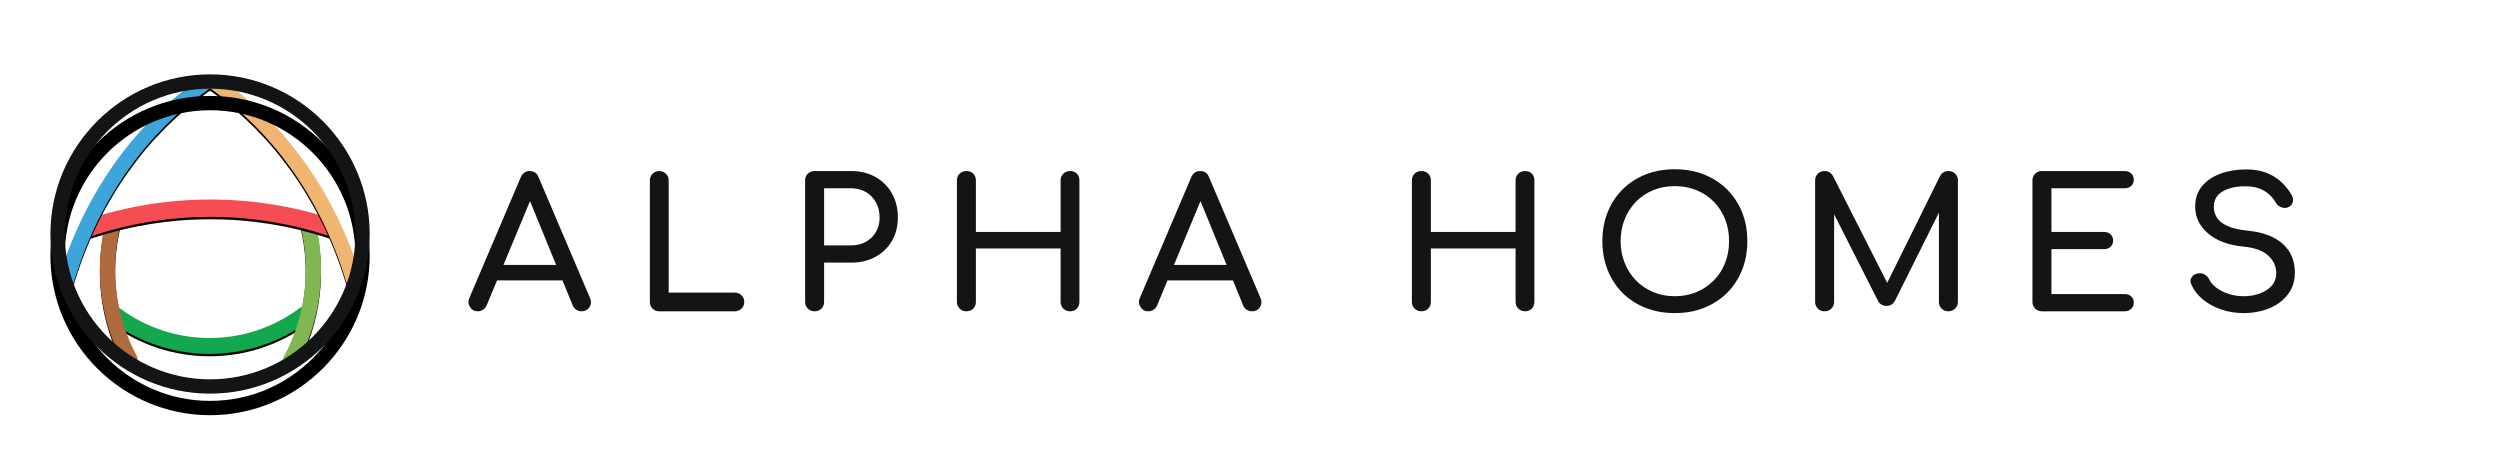 <?xml version="1.0" encoding="UTF-8"?>
<svg width="1044px" height="192px" viewBox="0 0 1044 192" version="1.1" xmlns="http://www.w3.org/2000/svg" xmlns:xlink="http://www.w3.org/1999/xlink">
    <!-- Generator: Sketch 55.1 (78136) - https://sketchapp.com -->
    <title>nobg-long-dark</title>
    <desc>Created with Sketch.</desc>
    <defs>
        <path d="M103.897,101.46 C79.23,119.954 45.32,119.954 20.653,101.46 C19.204,100.37 18.818,98.482 19.749,97.379 L20.6,96.355 C21.544,95.238 23.339,95.185 24.642,96.156 C46.943,112.881 77.621,112.881 99.921,96.156 C101.225,95.185 103.02,95.238 103.964,96.355 L104.815,97.379 C105.732,98.496 105.36,100.37 103.897,101.46" id="path-1"></path>
        <filter x="-2.3%" y="-5.0%" width="104.6%" height="120.1%" filterUnits="objectBoundingBox" id="filter-2">
            <feOffset dx="0" dy="1" in="SourceAlpha" result="shadowOffsetOuter1"></feOffset>
            <feGaussianBlur stdDeviation="0.5" in="shadowOffsetOuter1" result="shadowBlurOuter1"></feGaussianBlur>
            <feColorMatrix values="0 0 0 0 0.075   0 0 0 0 0.078   0 0 0 0 0.082  0 0 0 1 0" type="matrix" in="shadowBlurOuter1"></feColorMatrix>
        </filter>
        <path d="M95.084,119.782 L95.084,119.782 C93.502,119 92.678,117.529 93.249,116.509 C102.023,100.396 104.948,80.639 100.069,61.028 C99.763,59.769 100.84,58.271 102.515,57.702 L102.515,57.702 C104.19,57.132 105.878,57.794 106.091,58.775 C111.528,79.857 108.603,101.23 99.245,118.814 C98.5,120.312 96.679,120.55 95.084,119.782" id="path-3"></path>
        <filter x="-12.7%" y="-1.6%" width="125.4%" height="106.4%" filterUnits="objectBoundingBox" id="filter-4">
            <feOffset dx="0" dy="1" in="SourceAlpha" result="shadowOffsetOuter1"></feOffset>
            <feGaussianBlur stdDeviation="0.5" in="shadowOffsetOuter1" result="shadowBlurOuter1"></feGaussianBlur>
            <feColorMatrix values="0 0 0 0 0.075   0 0 0 0 0.078   0 0 0 0 0.082  0 0 0 1 0" type="matrix" in="shadowBlurOuter1"></feColorMatrix>
        </filter>
        <path d="M30.26,119.773 L30.167,119.773 C31.749,118.992 32.572,117.523 32.014,116.491 C23.231,100.388 20.308,80.619 25.184,61.023 C25.49,59.765 24.414,58.27 22.739,57.701 C21.052,57.132 19.364,57.794 19.165,58.773 C13.73,79.852 16.654,101.222 26.008,118.807 C26.766,120.302 28.586,120.554 30.181,119.786" id="path-5"></path>
        <filter x="-12.7%" y="-1.6%" width="125.4%" height="106.4%" filterUnits="objectBoundingBox" id="filter-6">
            <feOffset dx="0" dy="1" in="SourceAlpha" result="shadowOffsetOuter1"></feOffset>
            <feGaussianBlur stdDeviation="0.5" in="shadowOffsetOuter1" result="shadowBlurOuter1"></feGaussianBlur>
            <feColorMatrix values="0 0 0 0 0.075   0 0 0 0 0.078   0 0 0 0 0.082  0 0 0 1 0" type="matrix" in="shadowBlurOuter1"></feColorMatrix>
        </filter>
        <path d="M111.844,66.001 C79.885,55.464 45.332,55.464 13.373,66.001 C11.418,66.647 9.275,65.685 8.597,63.815 C7.918,61.944 9.023,59.811 11.085,59.139 C44.547,48.115 80.71,48.115 114.172,59.139 C116.234,59.824 117.339,61.944 116.66,63.815 C115.968,65.685 113.826,66.647 111.884,66.001" id="path-7"></path>
        <filter x="-1.8%" y="-6.5%" width="103.7%" height="126.1%" filterUnits="objectBoundingBox" id="filter-8">
            <feOffset dx="0" dy="1" in="SourceAlpha" result="shadowOffsetOuter1"></feOffset>
            <feGaussianBlur stdDeviation="0.5" in="shadowOffsetOuter1" result="shadowBlurOuter1"></feGaussianBlur>
            <feColorMatrix values="0 0 0 0 0.075   0 0 0 0 0.078   0 0 0 0 0.082  0 0 0 1 0" type="matrix" in="shadowBlurOuter1"></feColorMatrix>
        </filter>
        <path d="M62.5,4.643 L62.5,1.167 L63.008,1.167 C63.54,0.407 64.39,2.06720636e-06 65.253,7.92262771e-12 L65.253,0 C65.792,-1.29100397e-06 66.336,0.159 66.812,0.49 C91.483,17.32 113.122,44.893 124.693,80.754 C125.305,82.664 124.56,85.276 123.057,86.483 C121.541,87.677 119.852,87.067 119.28,85.17 C108.587,49.601 87.719,22.148 63.713,5.305 C63.54,5.172 63.381,5.026 63.234,4.867 C63.016,4.734 62.764,4.656 62.5,4.643 Z" id="path-9"></path>
        <filter x="-3.2%" y="-1.1%" width="106.4%" height="104.6%" filterUnits="objectBoundingBox" id="filter-10">
            <feOffset dx="0" dy="1" in="SourceAlpha" result="shadowOffsetOuter1"></feOffset>
            <feGaussianBlur stdDeviation="0.5" in="shadowOffsetOuter1" result="shadowBlurOuter1"></feGaussianBlur>
            <feColorMatrix values="0 0 0 0 0.075   0 0 0 0 0.078   0 0 0 0 0.082  0 0 0 1 0" type="matrix" in="shadowBlurOuter1"></feColorMatrix>
        </filter>
        <path d="M62.5,4.643 C62.474,4.642 62.449,4.641 62.423,4.641 C62.197,4.641 61.984,4.681 61.785,4.774 C61.612,4.973 61.425,5.159 61.213,5.305 C37.206,22.148 16.339,49.601 5.646,85.17 C5.074,87.067 3.385,87.703 1.869,86.483 C0.353,85.263 -0.405,82.664 0.22,80.754 C11.804,44.879 33.429,17.333 58.101,0.49 C59.337,-0.358 61.04,-0.053 61.904,1.167 L62.5,1.167 L62.5,4.643 Z" id="path-11"></path>
        <filter x="-3.2%" y="-1.1%" width="106.4%" height="104.6%" filterUnits="objectBoundingBox" id="filter-12">
            <feOffset dx="0" dy="1" in="SourceAlpha" result="shadowOffsetOuter1"></feOffset>
            <feGaussianBlur stdDeviation="0.5" in="shadowOffsetOuter1" result="shadowBlurOuter1"></feGaussianBlur>
            <feColorMatrix values="0 0 0 0 0.075   0 0 0 0 0.078   0 0 0 0 0.082  0 0 0 1 0" type="matrix" in="shadowBlurOuter1"></feColorMatrix>
        </filter>
        <path d="M66.671,133.329 C29.891,133.329 0,103.425 0,66.658 C0,29.891 29.891,0 66.671,0 C103.451,0 133.329,29.904 133.329,66.671 C133.329,103.438 103.425,133.329 66.671,133.329 M66.671,5.983 C33.209,5.983 5.997,33.209 5.997,66.671 C5.997,100.133 33.209,127.358 66.684,127.358 C100.16,127.358 127.358,100.133 127.358,66.671 C127.358,33.209 100.133,5.983 66.671,5.983" id="path-13"></path>
        <filter x="-11.3%" y="-6.8%" width="122.5%" height="122.5%" filterUnits="objectBoundingBox" id="filter-14">
            <feOffset dx="0" dy="6" in="SourceAlpha" result="shadowOffsetOuter1"></feOffset>
            <feGaussianBlur stdDeviation="4" in="shadowOffsetOuter1" result="shadowBlurOuter1"></feGaussianBlur>
            <feColorMatrix values="0 0 0 0 0   0 0 0 0 0   0 0 0 0 0  0 0 0 0.307 0" type="matrix" in="shadowBlurOuter1" result="shadowMatrixOuter1"></feColorMatrix>
            <feOffset dx="0" dy="1" in="SourceAlpha" result="shadowOffsetOuter2"></feOffset>
            <feGaussianBlur stdDeviation="1.5" in="shadowOffsetOuter2" result="shadowBlurOuter2"></feGaussianBlur>
            <feColorMatrix values="0 0 0 0 0   0 0 0 0 0   0 0 0 0 0  0 0 0 0.148 0" type="matrix" in="shadowBlurOuter2" result="shadowMatrixOuter2"></feColorMatrix>
            <feOffset dx="0" dy="2" in="SourceAlpha" result="shadowOffsetOuter3"></feOffset>
            <feGaussianBlur stdDeviation="0.5" in="shadowOffsetOuter3" result="shadowBlurOuter3"></feGaussianBlur>
            <feColorMatrix values="0 0 0 0 0   0 0 0 0 0   0 0 0 0 0  0 0 0 0.417 0" type="matrix" in="shadowBlurOuter3" result="shadowMatrixOuter3"></feColorMatrix>
            <feMerge>
                <feMergeNode in="shadowMatrixOuter1"></feMergeNode>
                <feMergeNode in="shadowMatrixOuter2"></feMergeNode>
                <feMergeNode in="shadowMatrixOuter3"></feMergeNode>
            </feMerge>
        </filter>
    </defs>
    <g id="nobg-long-dark" stroke="none" stroke-width="1" fill="none" fill-rule="evenodd">
        <g id="logo-full-dark" transform="translate(11, 21)">
            <g id="text-dark" transform="translate(177, 43)" fill="#141414" fill-rule="nonzero">
                <path d="M33.335,19.987 L15.198,63.6 C14.842,64.4 14.321,65 13.635,65.4 C12.949,65.8 12.25,66 11.538,66 C10.115,66 9.022,65.4 8.26,64.2 C7.497,63 7.421,61.725 8.031,60.375 L29.455,10.05 C30.218,8.3 31.463,7.425 33.191,7.425 C35.021,7.425 36.267,8.3 36.927,10.05 L58.428,60.525 C58.987,61.925 58.898,63.187 58.161,64.312 C57.424,65.438 56.319,66 54.845,66 C54.082,66 53.358,65.788 52.672,65.362 C51.985,64.937 51.49,64.35 51.185,63.6 L33.335,19.987 Z M15.579,53.1 L18.629,46.65 L48.516,46.65 L51.566,53.1 L15.579,53.1 Z M87.274,66 C86.155,66 85.228,65.625 84.491,64.875 C83.754,64.125 83.385,63.2 83.385,62.1 L83.385,11.325 C83.385,10.225 83.766,9.3 84.529,8.55 C85.291,7.8 86.206,7.425 87.274,7.425 C88.392,7.425 89.332,7.8 90.095,8.55 C90.857,9.3 91.238,10.225 91.238,11.325 L91.238,58.2 L118.838,58.2 C119.957,58.2 120.897,58.575 121.659,59.325 C122.422,60.075 122.803,61 122.803,62.1 C122.803,63.2 122.422,64.125 121.659,64.875 C120.897,65.625 119.957,66 118.838,66 L87.274,66 Z M152.182,66 C151.064,66 150.124,65.625 149.361,64.875 C148.599,64.125 148.218,63.2 148.218,62.1 L148.218,11.325 C148.218,10.175 148.599,9.238 149.361,8.512 C150.124,7.787 151.064,7.425 152.182,7.425 L167.431,7.425 C171.243,7.425 174.623,8.25 177.571,9.9 C180.519,11.55 182.819,13.837 184.471,16.762 C186.123,19.688 186.949,23.05 186.949,26.85 C186.949,30.5 186.123,33.75 184.471,36.6 C182.819,39.45 180.519,41.675 177.571,43.275 C174.623,44.875 171.243,45.675 167.431,45.675 L156.147,45.675 L156.147,62.1 C156.147,63.2 155.778,64.125 155.041,64.875 C154.304,65.625 153.351,66 152.182,66 Z M156.147,38.475 L167.431,38.475 C169.769,38.475 171.828,37.975 173.607,36.975 C175.386,35.975 176.784,34.6 177.8,32.85 C178.817,31.1 179.325,29.1 179.325,26.85 C179.325,24.45 178.817,22.338 177.8,20.512 C176.784,18.687 175.386,17.25 173.607,16.2 C171.828,15.15 169.769,14.625 167.431,14.625 L156.147,14.625 L156.147,38.475 Z M215.566,66 C214.448,66 213.508,65.625 212.745,64.875 C211.983,64.125 211.601,63.2 211.601,62.1 L211.601,11.325 C211.601,10.175 211.983,9.238 212.745,8.512 C213.508,7.787 214.448,7.425 215.566,7.425 C216.735,7.425 217.688,7.787 218.425,8.512 C219.162,9.238 219.531,10.175 219.531,11.325 L219.531,32.85 L254.908,32.85 L254.908,11.325 C254.908,10.175 255.289,9.238 256.051,8.512 C256.814,7.787 257.754,7.425 258.873,7.425 C260.042,7.425 260.982,7.787 261.694,8.512 C262.405,9.238 262.761,10.175 262.761,11.325 L262.761,62.1 C262.761,63.2 262.405,64.125 261.694,64.875 C260.982,65.625 260.042,66 258.873,66 C257.754,66 256.814,65.625 256.051,64.875 C255.289,64.125 254.908,63.2 254.908,62.1 L254.908,39.75 L219.531,39.75 L219.531,62.1 C219.531,63.2 219.162,64.125 218.425,64.875 C217.688,65.625 216.735,66 215.566,66 Z M313.327,19.987 L295.19,63.6 C294.834,64.4 294.313,65 293.627,65.4 C292.941,65.8 292.242,66 291.53,66 C290.107,66 289.014,65.4 288.252,64.2 C287.489,63 287.413,61.725 288.023,60.375 L309.447,10.05 C310.21,8.3 311.455,7.425 313.183,7.425 C315.013,7.425 316.259,8.3 316.919,10.05 L338.42,60.525 C338.979,61.925 338.89,63.187 338.153,64.312 C337.416,65.438 336.311,66 334.837,66 C334.074,66 333.35,65.788 332.664,65.362 C331.977,64.937 331.482,64.35 331.177,63.6 L313.327,19.987 L313.327,19.987 Z M295.571,53.1 L298.621,46.65 L328.508,46.65 L331.558,53.1 L295.571,53.1 Z M405.565,66 C404.447,66 403.507,65.625 402.744,64.875 C401.982,64.125 401.601,63.2 401.601,62.1 L401.601,11.325 C401.601,10.175 401.982,9.238 402.744,8.512 C403.507,7.787 404.447,7.425 405.565,7.425 C406.734,7.425 407.687,7.787 408.424,8.512 C409.161,9.238 409.53,10.175 409.53,11.325 L409.53,32.85 L444.907,32.85 L444.907,11.325 C444.907,10.175 445.288,9.238 446.051,8.512 C446.813,7.787 447.753,7.425 448.872,7.425 C450.041,7.425 450.981,7.787 451.693,8.512 C452.404,9.238 452.76,10.175 452.76,11.325 L452.76,62.1 C452.76,63.2 452.404,64.125 451.693,64.875 C450.981,65.625 450.041,66 448.872,66 C447.753,66 446.813,65.625 446.051,64.875 C445.288,64.125 444.907,63.2 444.907,62.1 L444.907,39.75 L409.53,39.75 L409.53,62.1 C409.53,63.2 409.161,64.125 408.424,64.875 C407.687,65.625 406.734,66 405.565,66 Z M511.417,66.75 C506.944,66.75 502.852,66.013 499.142,64.537 C495.431,63.062 492.242,60.988 489.573,58.312 C486.904,55.637 484.833,52.463 483.359,48.788 C481.885,45.112 481.148,41.075 481.148,36.675 C481.148,32.275 481.885,28.25 483.359,24.6 C484.833,20.95 486.904,17.788 489.573,15.113 C492.242,12.437 495.431,10.363 499.142,8.887 C502.852,7.412 506.944,6.675 511.417,6.675 C515.89,6.675 519.969,7.412 523.654,8.887 C527.339,10.363 530.529,12.437 533.222,15.113 C535.916,17.788 538,20.95 539.474,24.6 C540.949,28.25 541.686,32.275 541.686,36.675 C541.686,41.075 540.949,45.112 539.474,48.788 C538,52.463 535.916,55.637 533.222,58.312 C530.529,60.988 527.339,63.062 523.654,64.537 C519.969,66.013 515.89,66.75 511.417,66.75 Z M511.417,59.7 C514.721,59.7 517.758,59.113 520.528,57.938 C523.298,56.762 525.7,55.138 527.733,53.062 C529.766,50.987 531.329,48.55 532.422,45.75 C533.515,42.95 534.061,39.925 534.061,36.675 C534.061,33.425 533.515,30.4 532.422,27.6 C531.329,24.8 529.766,22.363 527.733,20.288 C525.7,18.212 523.298,16.6 520.528,15.45 C517.758,14.3 514.721,13.725 511.417,13.725 C508.113,13.725 505.076,14.3 502.306,15.45 C499.535,16.6 497.147,18.212 495.139,20.288 C493.131,22.363 491.568,24.8 490.45,27.6 C489.332,30.4 488.772,33.425 488.772,36.675 C488.772,39.925 489.332,42.95 490.45,45.75 C491.568,48.55 493.131,50.987 495.139,53.062 C497.147,55.138 499.535,56.762 502.306,57.938 C505.076,59.113 508.113,59.7 511.417,59.7 Z M600.098,54.115 L622.148,9.525 C622.961,8.125 624.13,7.425 625.655,7.425 C626.773,7.425 627.714,7.787 628.476,8.512 C629.239,9.238 629.62,10.175 629.62,11.325 L629.62,62.1 C629.62,63.2 629.226,64.125 628.438,64.875 C627.65,65.625 626.723,66 625.655,66 C624.537,66 623.597,65.625 622.834,64.875 C622.072,64.125 621.69,63.2 621.69,62.1 L621.69,24.807 L603.24,61.8 C602.375,63.1 601.232,63.75 599.809,63.75 C598.131,63.75 596.911,62.975 596.149,61.425 L577.927,25.506 L577.927,62.1 C577.927,63.2 577.545,64.125 576.783,64.875 C576.021,65.625 575.08,66 573.962,66 C572.844,66 571.903,65.625 571.141,64.875 C570.379,64.125 569.997,63.2 569.997,62.1 L569.997,11.325 C569.997,10.175 570.379,9.238 571.141,8.512 C571.903,7.787 572.844,7.425 573.962,7.425 C575.487,7.425 576.656,8.125 577.469,9.525 L600.098,54.115 Z M664.717,66 C663.599,66 662.659,65.625 661.896,64.875 C661.134,64.125 660.753,63.2 660.753,62.1 L660.753,11.325 C660.753,10.175 661.134,9.238 661.896,8.512 C662.659,7.787 663.599,7.425 664.717,7.425 L699.179,7.425 C700.349,7.425 701.289,7.762 702,8.438 C702.712,9.113 703.068,10 703.068,11.1 C703.068,12.15 702.712,13 702,13.65 C701.289,14.3 700.349,14.625 699.179,14.625 L668.682,14.625 L668.682,32.85 L690.564,32.85 C691.733,32.85 692.673,33.187 693.385,33.862 C694.097,34.538 694.452,35.4 694.452,36.45 C694.452,37.5 694.097,38.362 693.385,39.038 C692.673,39.713 691.733,40.05 690.564,40.05 L668.682,40.05 L668.682,58.8 L699.179,58.8 C700.349,58.8 701.289,59.125 702,59.775 C702.712,60.425 703.068,61.275 703.068,62.325 C703.068,63.425 702.712,64.312 702,64.987 C701.289,65.663 700.349,66 699.179,66 L664.717,66 Z M748.916,66.75 C745.663,66.75 742.562,66.25 739.614,65.25 C736.666,64.25 734.099,62.85 731.913,61.05 C729.728,59.25 728.127,57.175 727.11,54.825 C726.602,53.775 726.614,52.8 727.148,51.9 C727.682,51 728.584,50.425 729.855,50.175 C730.77,49.975 731.672,50.112 732.561,50.587 C733.451,51.063 734.124,51.775 734.582,52.725 C735.192,53.975 736.196,55.125 737.594,56.175 C738.991,57.225 740.681,58.075 742.664,58.725 C744.646,59.375 746.73,59.7 748.916,59.7 C751.355,59.7 753.605,59.325 755.663,58.575 C757.722,57.825 759.386,56.738 760.657,55.312 C761.928,53.887 762.563,52.125 762.563,50.025 C762.563,47.375 761.509,45 759.399,42.9 C757.29,40.8 753.821,39.5 748.992,39 C742.689,38.4 737.733,36.575 734.124,33.525 C730.516,30.475 728.711,26.7 728.711,22.2 C728.711,18.9 729.651,16.1 731.532,13.8 C733.413,11.5 735.967,9.75 739.195,8.55 C742.422,7.35 746.018,6.75 749.983,6.75 C753.084,6.75 755.79,7.175 758.103,8.025 C760.416,8.875 762.436,10.05 764.164,11.55 C765.893,13.05 767.392,14.825 768.663,16.875 C769.374,17.975 769.667,19.012 769.54,19.988 C769.413,20.963 768.917,21.725 768.053,22.275 C767.087,22.875 766.045,23 764.927,22.65 C763.809,22.3 762.97,21.65 762.411,20.7 C761.598,19.25 760.606,18.025 759.437,17.025 C758.268,16.025 756.896,15.238 755.32,14.662 C753.744,14.087 751.889,13.8 749.754,13.8 C745.993,13.75 742.842,14.437 740.3,15.863 C737.759,17.288 736.488,19.475 736.488,22.425 C736.488,23.925 736.882,25.362 737.67,26.738 C738.458,28.113 739.906,29.3 742.016,30.3 C744.125,31.3 747.162,32 751.127,32.4 C757.175,33 761.89,34.812 765.27,37.837 C768.65,40.863 770.34,44.85 770.34,49.8 C770.34,52.65 769.743,55.125 768.548,57.225 C767.354,59.325 765.753,61.087 763.745,62.513 C761.737,63.938 759.45,65 756.883,65.7 C754.316,66.4 751.66,66.75 748.916,66.75 Z" id="ALPHAHOMES"></path>
            </g>
            <g id="emblem-dark" fill-rule="evenodd" stroke-width="1">
                <g id="ah-logo" transform="translate(10.054, 10.054)">
                    <g id="ah-logo-emblem" fill-rule="nonzero">
                        <g id="logo-core" transform="translate(4.199, 1.4)">
                            <g id="H-bottom">
                                <use fill="black" fill-opacity="1" filter="url(#filter-2)" xlink:href="#path-1"></use>
                                <use fill="#14A84E" xlink:href="#path-1"></use>
                            </g>
                            <g id="H-right">
                                <use fill="black" fill-opacity="1" filter="url(#filter-4)" xlink:href="#path-3"></use>
                                <use fill="#81B753" xlink:href="#path-3"></use>
                            </g>
                            <g id="H-left">
                                <use fill="black" fill-opacity="1" filter="url(#filter-6)" xlink:href="#path-5"></use>
                                <use fill="#AF6A3D" xlink:href="#path-5"></use>
                            </g>
                            <g id="A-cross">
                                <use fill="black" fill-opacity="1" filter="url(#filter-8)" xlink:href="#path-7"></use>
                                <use fill="#F64D54" xlink:href="#path-7"></use>
                            </g>
                            <g id="A-right">
                                <use fill="black" fill-opacity="1" filter="url(#filter-10)" xlink:href="#path-9"></use>
                                <use fill="#F0B573" xlink:href="#path-9"></use>
                            </g>
                            <g id="A-left">
                                <use fill="black" fill-opacity="1" filter="url(#filter-12)" xlink:href="#path-11"></use>
                                <use fill="#3DA5D9" xlink:href="#path-11"></use>
                            </g>
                        </g>
                        <g id="ring">
                            <use fill="black" fill-opacity="1" filter="url(#filter-14)" xlink:href="#path-13"></use>
                            <use fill="#131415" xlink:href="#path-13"></use>
                        </g>
                    </g>
                </g>
            </g>
        </g>
    </g>
</svg>